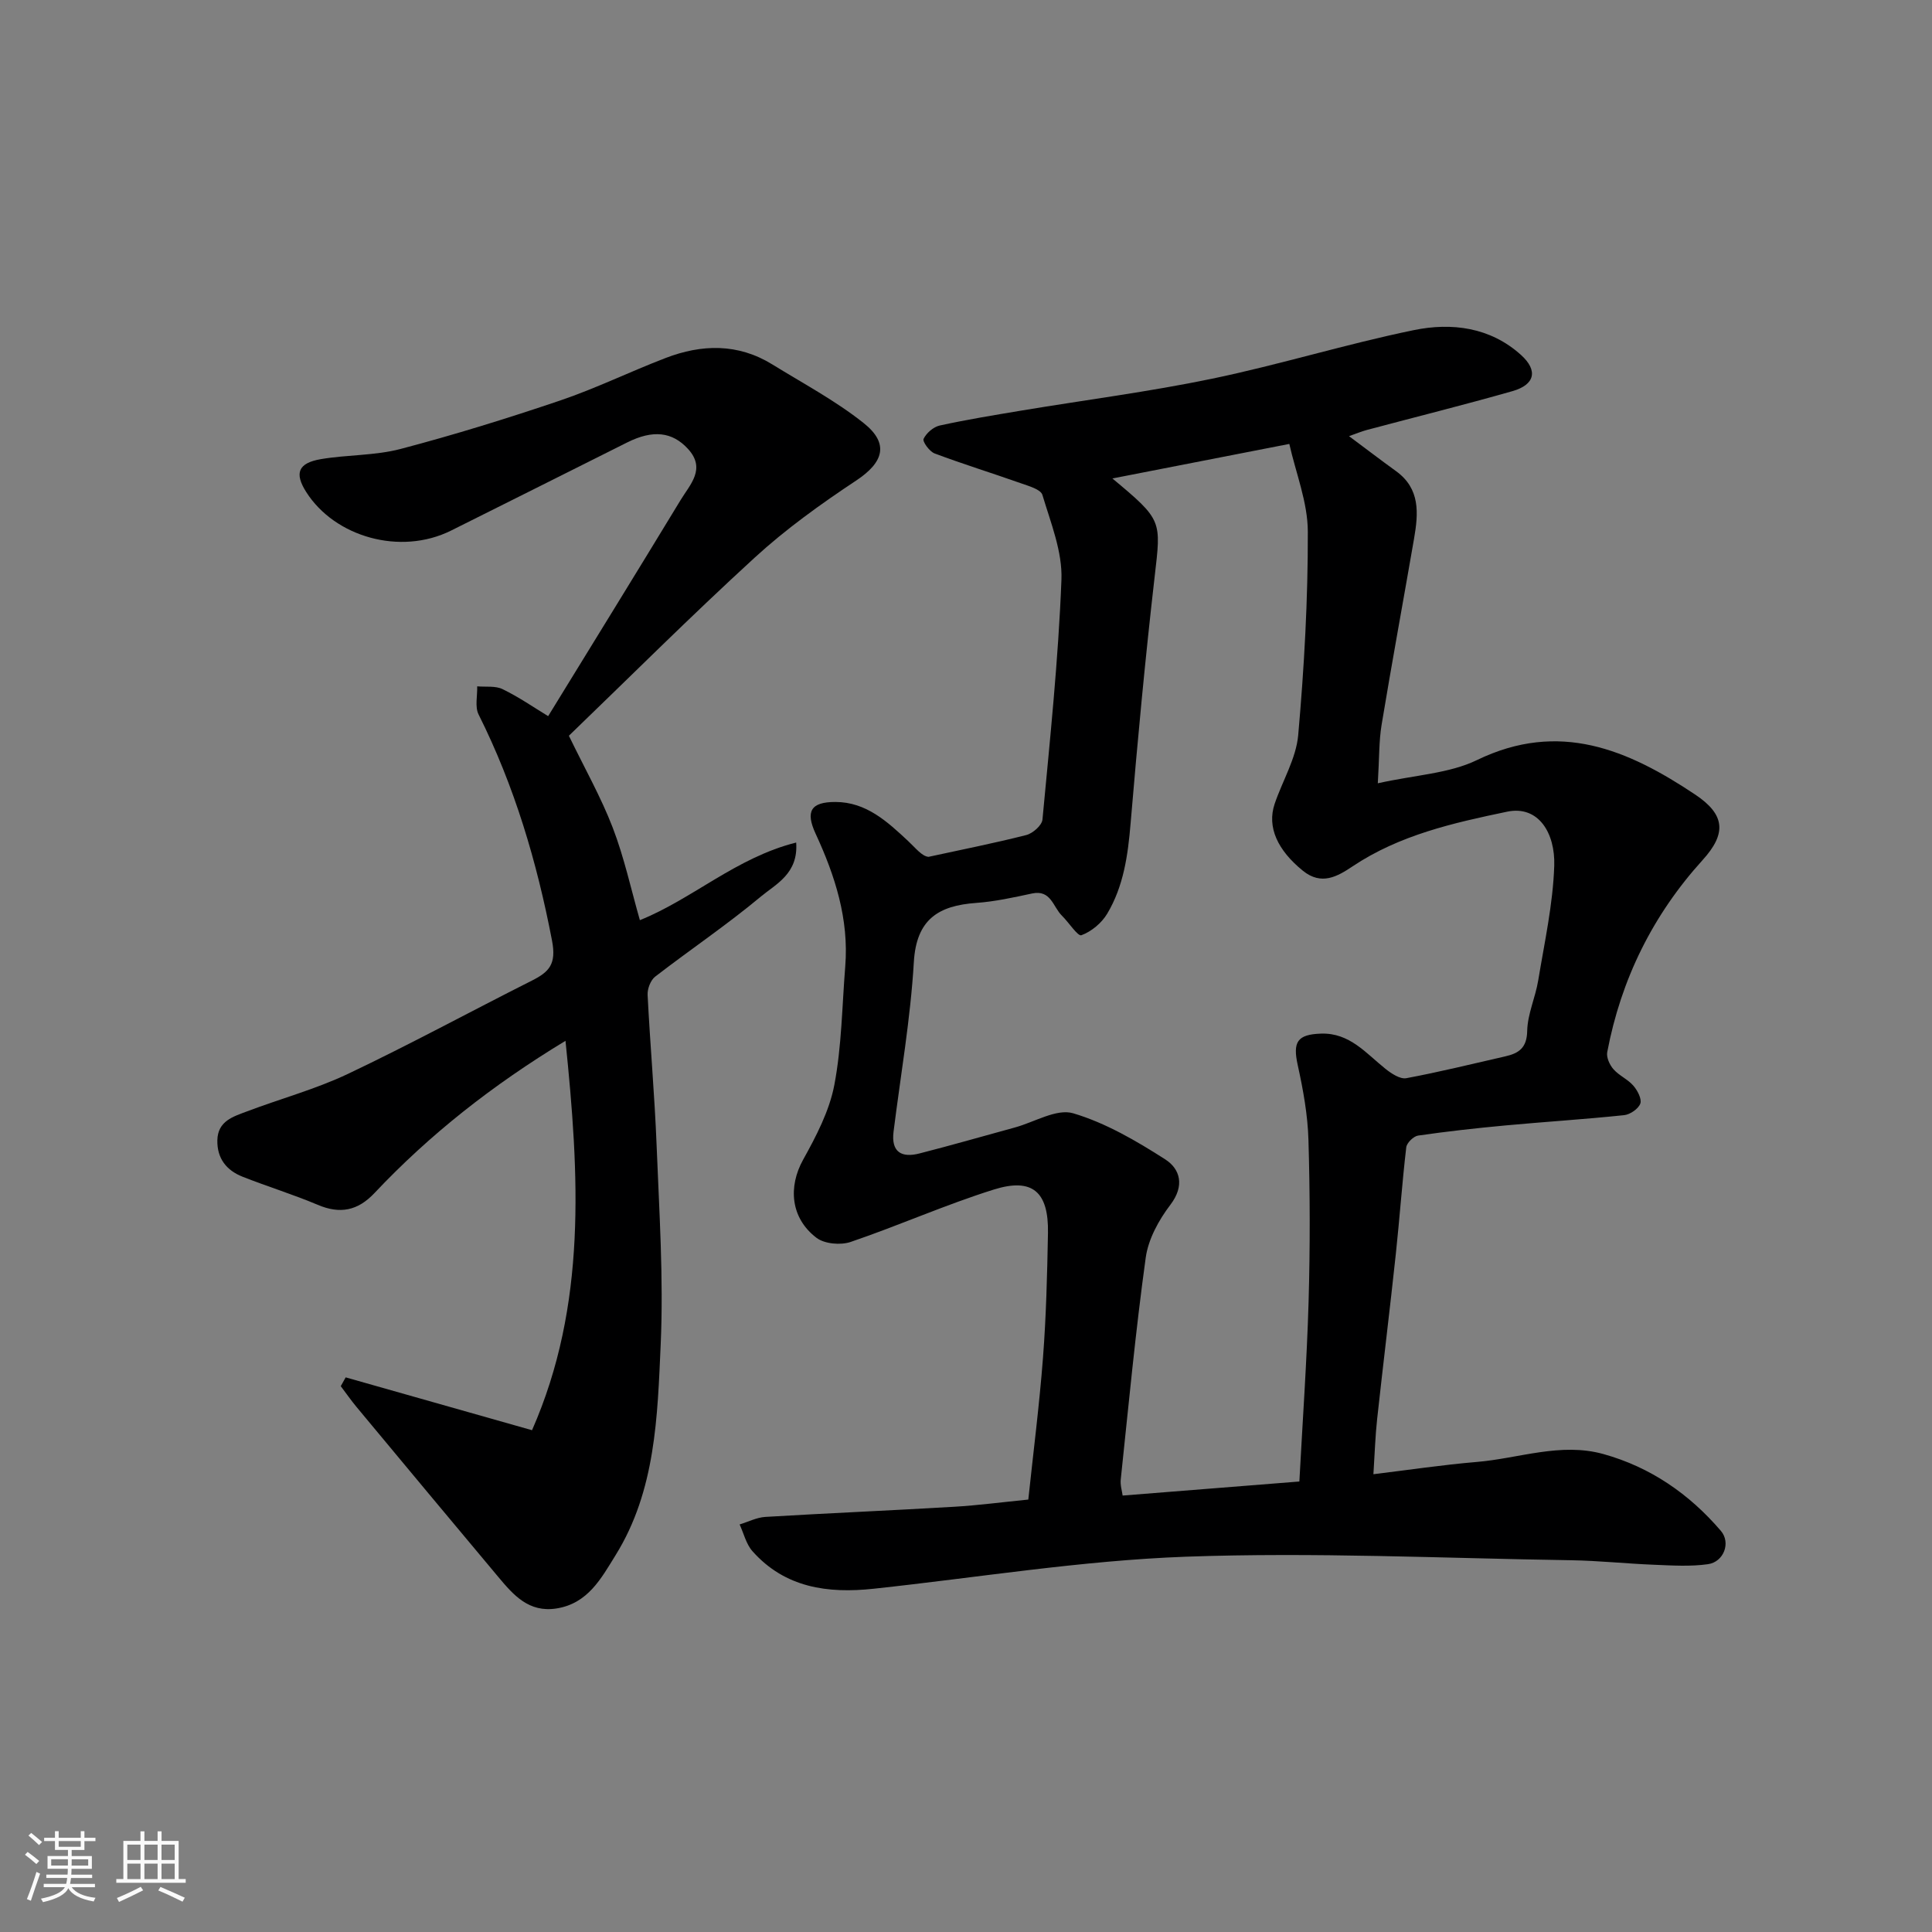 <svg enable-background="new 0 0 400 400" viewBox="0 0 400 400" xmlns="http://www.w3.org/2000/svg"><rect x="0" y="0" width="400" height="400" fill="#808080" stroke="none"/><path d="m5.17 384 .55-.58c.85.61 1.65 1.24 2.4 1.87l-.59.64c-.83-.73-1.62-1.38-2.36-1.93m1.22 9.53-.82-.34c.71-1.76 1.37-3.64 1.98-5.63.24.13.5.25.76.36-.6 1.67-1.24 3.54-1.92 5.61m-.5-13.5.57-.54c.56.44 1.31 1.06 2.26 1.87l-.64.64c-.68-.66-1.41-1.32-2.19-1.97m3.25.46h2.24v-1.36h.77v1.36h4.57v-1.36h.76v1.36h2.28v.69h-2.28v1.84h-2.64v1.26h4.18v2.64h-4.21c0 .45-.02.86-.05 1.21h4.32v.69h-4.38c-.04.34-.1.75-.19 1.22h5.15v.69h-4.82c.87 1.19 2.51 1.92 4.93 2.19-.17.31-.3.57-.37.76-2.77-.49-4.52-1.41-5.26-2.76-.56 1.26-2.3 2.23-5.24 2.9-.12-.24-.26-.48-.43-.72 2.73-.55 4.38-1.34 4.96-2.38h-4.38v-.69h4.65c.1-.38.17-.79.21-1.22h-4.32v-.69h4.4c.03-.34.05-.75.05-1.21h-4.2v-2.64h4.23v-1.26h-2.69v-1.84h-2.24zm1.46 4.46v1.29h3.45c.01-.4.02-.57.01-.53v-.32-.45h-3.46zm1.55-2.59h4.57v-1.19h-4.57zm6.11 2.59h-3.42v.77c-.01.19-.01.37-.02.53h3.44z" fill="#fafafa"/><path d="m32.63 379.16h.82v1.98h3.54v7.89h1.46v.78h-14.37v-.78h1.46v-7.89h3.54v-1.98h.82v1.98h2.73zm-3.49 11.48.5.73c-1.61.82-3.28 1.63-5 2.41-.13-.27-.28-.55-.44-.82 1.75-.72 3.4-1.49 4.94-2.32m-2.78-5.55h2.73v-3.18h-2.73zm0 3.95h2.73v-3.2h-2.73zm3.54-3.95h2.73v-3.18h-2.73zm0 3.95h2.73v-3.2h-2.73zm7.89 4.68c-1.84-.92-3.51-1.7-5.02-2.32l.45-.73c1.89.8 3.57 1.55 5.04 2.23zm-1.62-11.81h-2.73v3.18h2.73zm-2.73 7.13h2.73v-3.2h-2.73z" fill="#fafafa"/><g fill="#000001"><path d="m284.35 305.22c7.19-.87 14.28-1.94 21.41-2.54 8.73-.73 17.36-4.1 26.22-1.63 9.74 2.71 17.78 8.27 24.31 15.9 2.11 2.47.59 6.44-2.69 6.9-3.62.51-7.36.27-11.04.12-5.77-.22-11.53-.85-17.3-.94-26.6-.41-53.23-1.69-79.78-.73-21.58.79-43.07 4.32-64.6 6.63-9.48 1.02-18.35-.18-25.09-7.77-1.31-1.47-1.8-3.68-2.66-5.54 1.78-.54 3.53-1.45 5.33-1.56 13.03-.78 26.06-1.33 39.09-2.1 4.92-.29 9.82-.94 15.35-1.49 1.01-9.58 2.28-19.46 3.04-29.37.66-8.58.87-17.19 1.03-25.8.16-8.51-3.17-11.52-11.17-9.03-10.04 3.14-19.71 7.47-29.68 10.86-2.08.71-5.41.41-7.07-.85-5.41-4.11-5.87-10.59-2.78-16.16 2.71-4.88 5.44-10.1 6.47-15.49 1.53-8.04 1.6-16.35 2.26-24.55.78-9.78-2.1-18.75-6.13-27.46-2.14-4.63-1.03-6.59 4.1-6.58 6.37.01 10.74 4.07 15.03 8.07 1.56 1.45 2.86 3.17 4.24 3.29 6.75-1.47 13.54-2.81 20.23-4.51 1.35-.34 3.24-2 3.36-3.2 1.55-16.54 3.29-33.09 3.93-49.67.22-5.81-2.22-11.79-3.94-17.55-.35-1.17-2.87-1.85-4.5-2.43-5.93-2.1-11.94-3.95-17.82-6.16-1.06-.4-2.55-2.46-2.28-3.02.57-1.2 2.03-2.47 3.34-2.76 5.56-1.22 11.2-2.14 16.82-3.08 13.2-2.2 26.5-3.9 39.6-6.62 14-2.91 27.72-7.17 41.73-10.05 7.83-1.61 15.83-.62 22.21 5.15 3.55 3.21 2.88 6.15-1.78 7.48-10 2.85-20.1 5.36-30.15 8.04-1.16.31-2.28.79-3.69 1.28 3.47 2.58 6.57 4.96 9.74 7.25 5.05 3.65 4.62 8.75 3.73 13.94-2.22 12.85-4.59 25.68-6.72 38.54-.57 3.42-.47 6.94-.79 12.14 7.76-1.73 14.76-2.01 20.54-4.81 17.04-8.25 31.25-2.15 45.19 7.16 6.2 4.14 6.5 8.05 1.53 13.53-10.32 11.38-16.9 24.69-19.76 39.78-.21 1.08.5 2.64 1.28 3.53 1.16 1.33 2.98 2.09 4.13 3.42.85.98 1.78 2.74 1.44 3.7-.39 1.09-2.11 2.27-3.35 2.4-8.18.86-16.39 1.37-24.58 2.13-6.04.56-12.07 1.23-18.08 2.1-.95.14-2.34 1.51-2.45 2.43-.86 7.34-1.37 14.73-2.16 22.08-1.22 11.41-2.63 22.8-3.87 34.2-.38 3.43-.48 6.87-.77 11.4zm-15.33 1.51c.67-12.58 1.55-24.91 1.91-37.25.32-11.15.3-22.33-.03-33.48-.15-5.19-1.1-10.4-2.22-15.49-1.05-4.77-.12-6.35 4.83-6.51 5.93-.2 9.32 4.09 13.36 7.31 1.21.96 3 2.15 4.28 1.92 6.88-1.28 13.68-2.97 20.5-4.52 2.81-.64 4.47-1.75 4.54-5.26.07-3.5 1.7-6.93 2.28-10.46 1.3-7.89 3.06-15.8 3.32-23.75.22-6.77-3.27-12.54-9.75-11.19-11.17 2.33-22.28 4.82-32.02 11.33-3.11 2.08-6.42 4.01-10.27.9-5.23-4.24-7.47-9.03-5.85-13.84 1.61-4.77 4.45-9.4 4.88-14.25 1.24-14 2.03-28.09 1.99-42.14-.02-6.07-2.49-12.14-3.83-18.14-12.81 2.5-24.56 4.79-36.63 7.15 10.41 8.68 10.09 8.65 8.74 20.41-1.95 16.96-3.54 33.96-4.97 50.97-.55 6.6-1.44 13.03-4.85 18.74-1.15 1.93-3.27 3.69-5.34 4.45-.74.27-2.61-2.66-4.03-4.05-1.85-1.8-2.25-5.44-6.2-4.59-3.82.82-7.67 1.67-11.55 1.95-7.8.56-12.39 3.37-12.91 12.26-.69 11.74-2.74 23.41-4.2 35.11-.53 4.28 1.72 5.44 5.37 4.5 6.61-1.69 13.17-3.58 19.76-5.38 4.05-1.11 8.62-3.95 12.05-2.94 6.72 1.99 13.08 5.71 19.06 9.54 3.11 1.99 4.08 5.46 1.08 9.4-2.4 3.15-4.58 7.11-5.11 10.95-2.11 15.25-3.55 30.6-5.17 45.92-.13 1.18.27 2.42.39 3.34 12.24-.98 24.03-1.92 36.59-2.91z"/><path d="m113.49 148.27c9.05-14.73 18.3-29.72 27.44-44.77 1.95-3.21 5.28-6.44 1.52-10.55-3.27-3.58-7.3-4-12.59-1.35-12.16 6.08-24.3 12.19-36.47 18.25-10.51 5.23-24.08 1.32-29.99-7.98-2.48-3.9-1.69-6 3.03-6.81 5.47-.93 11.19-.71 16.51-2.11 11.14-2.93 22.18-6.35 33.09-10.05 7.39-2.51 14.45-5.97 21.75-8.77 7.51-2.89 15.01-3.07 22.12 1.32 6.38 3.94 13.08 7.5 18.91 12.14 5.37 4.27 4.09 8.15-1.5 11.87-7.35 4.87-14.6 10.07-21.08 16.01-13.36 12.23-26.18 25.04-38.45 36.86 3.29 6.79 6.66 12.73 9.08 19.03 2.38 6.19 3.79 12.76 5.62 19.15 10.88-4.37 19.97-12.97 32.36-16.07.47 6.46-4.21 8.59-7.32 11.19-7.01 5.85-14.63 10.98-21.87 16.57-.95.74-1.63 2.51-1.57 3.77.52 10.37 1.45 20.71 1.86 31.08.54 13.76 1.46 27.57.85 41.29-.67 14.95-1.03 30.27-9.35 43.66-2.97 4.79-5.73 10.01-12.26 11.02-5.7.88-8.87-2.78-11.98-6.49-9.81-11.7-19.58-23.44-29.34-35.18-1.17-1.4-2.21-2.91-3.31-4.36.34-.61.68-1.22 1.02-1.82 12.56 3.56 25.12 7.12 38.58 10.94 11.4-25.92 9.78-52.8 6.93-80.62-15.15 9.18-28.12 19.4-39.55 31.52-3.46 3.67-7.13 4.4-11.76 2.43-5.09-2.15-10.4-3.78-15.54-5.81-3.33-1.31-5.31-3.78-5.23-7.56.09-4.01 3.32-4.9 6.17-5.98 6.94-2.63 14.18-4.58 20.86-7.75 12.85-6.1 25.37-12.91 38.08-19.31 3.58-1.8 5.12-3.4 4.18-8.29-3.13-16.29-7.76-31.95-15.2-46.81-.8-1.59-.23-3.87-.29-5.83 1.77.16 3.78-.15 5.27.59 3.36 1.63 6.46 3.78 9.42 5.58z"/></g></svg>